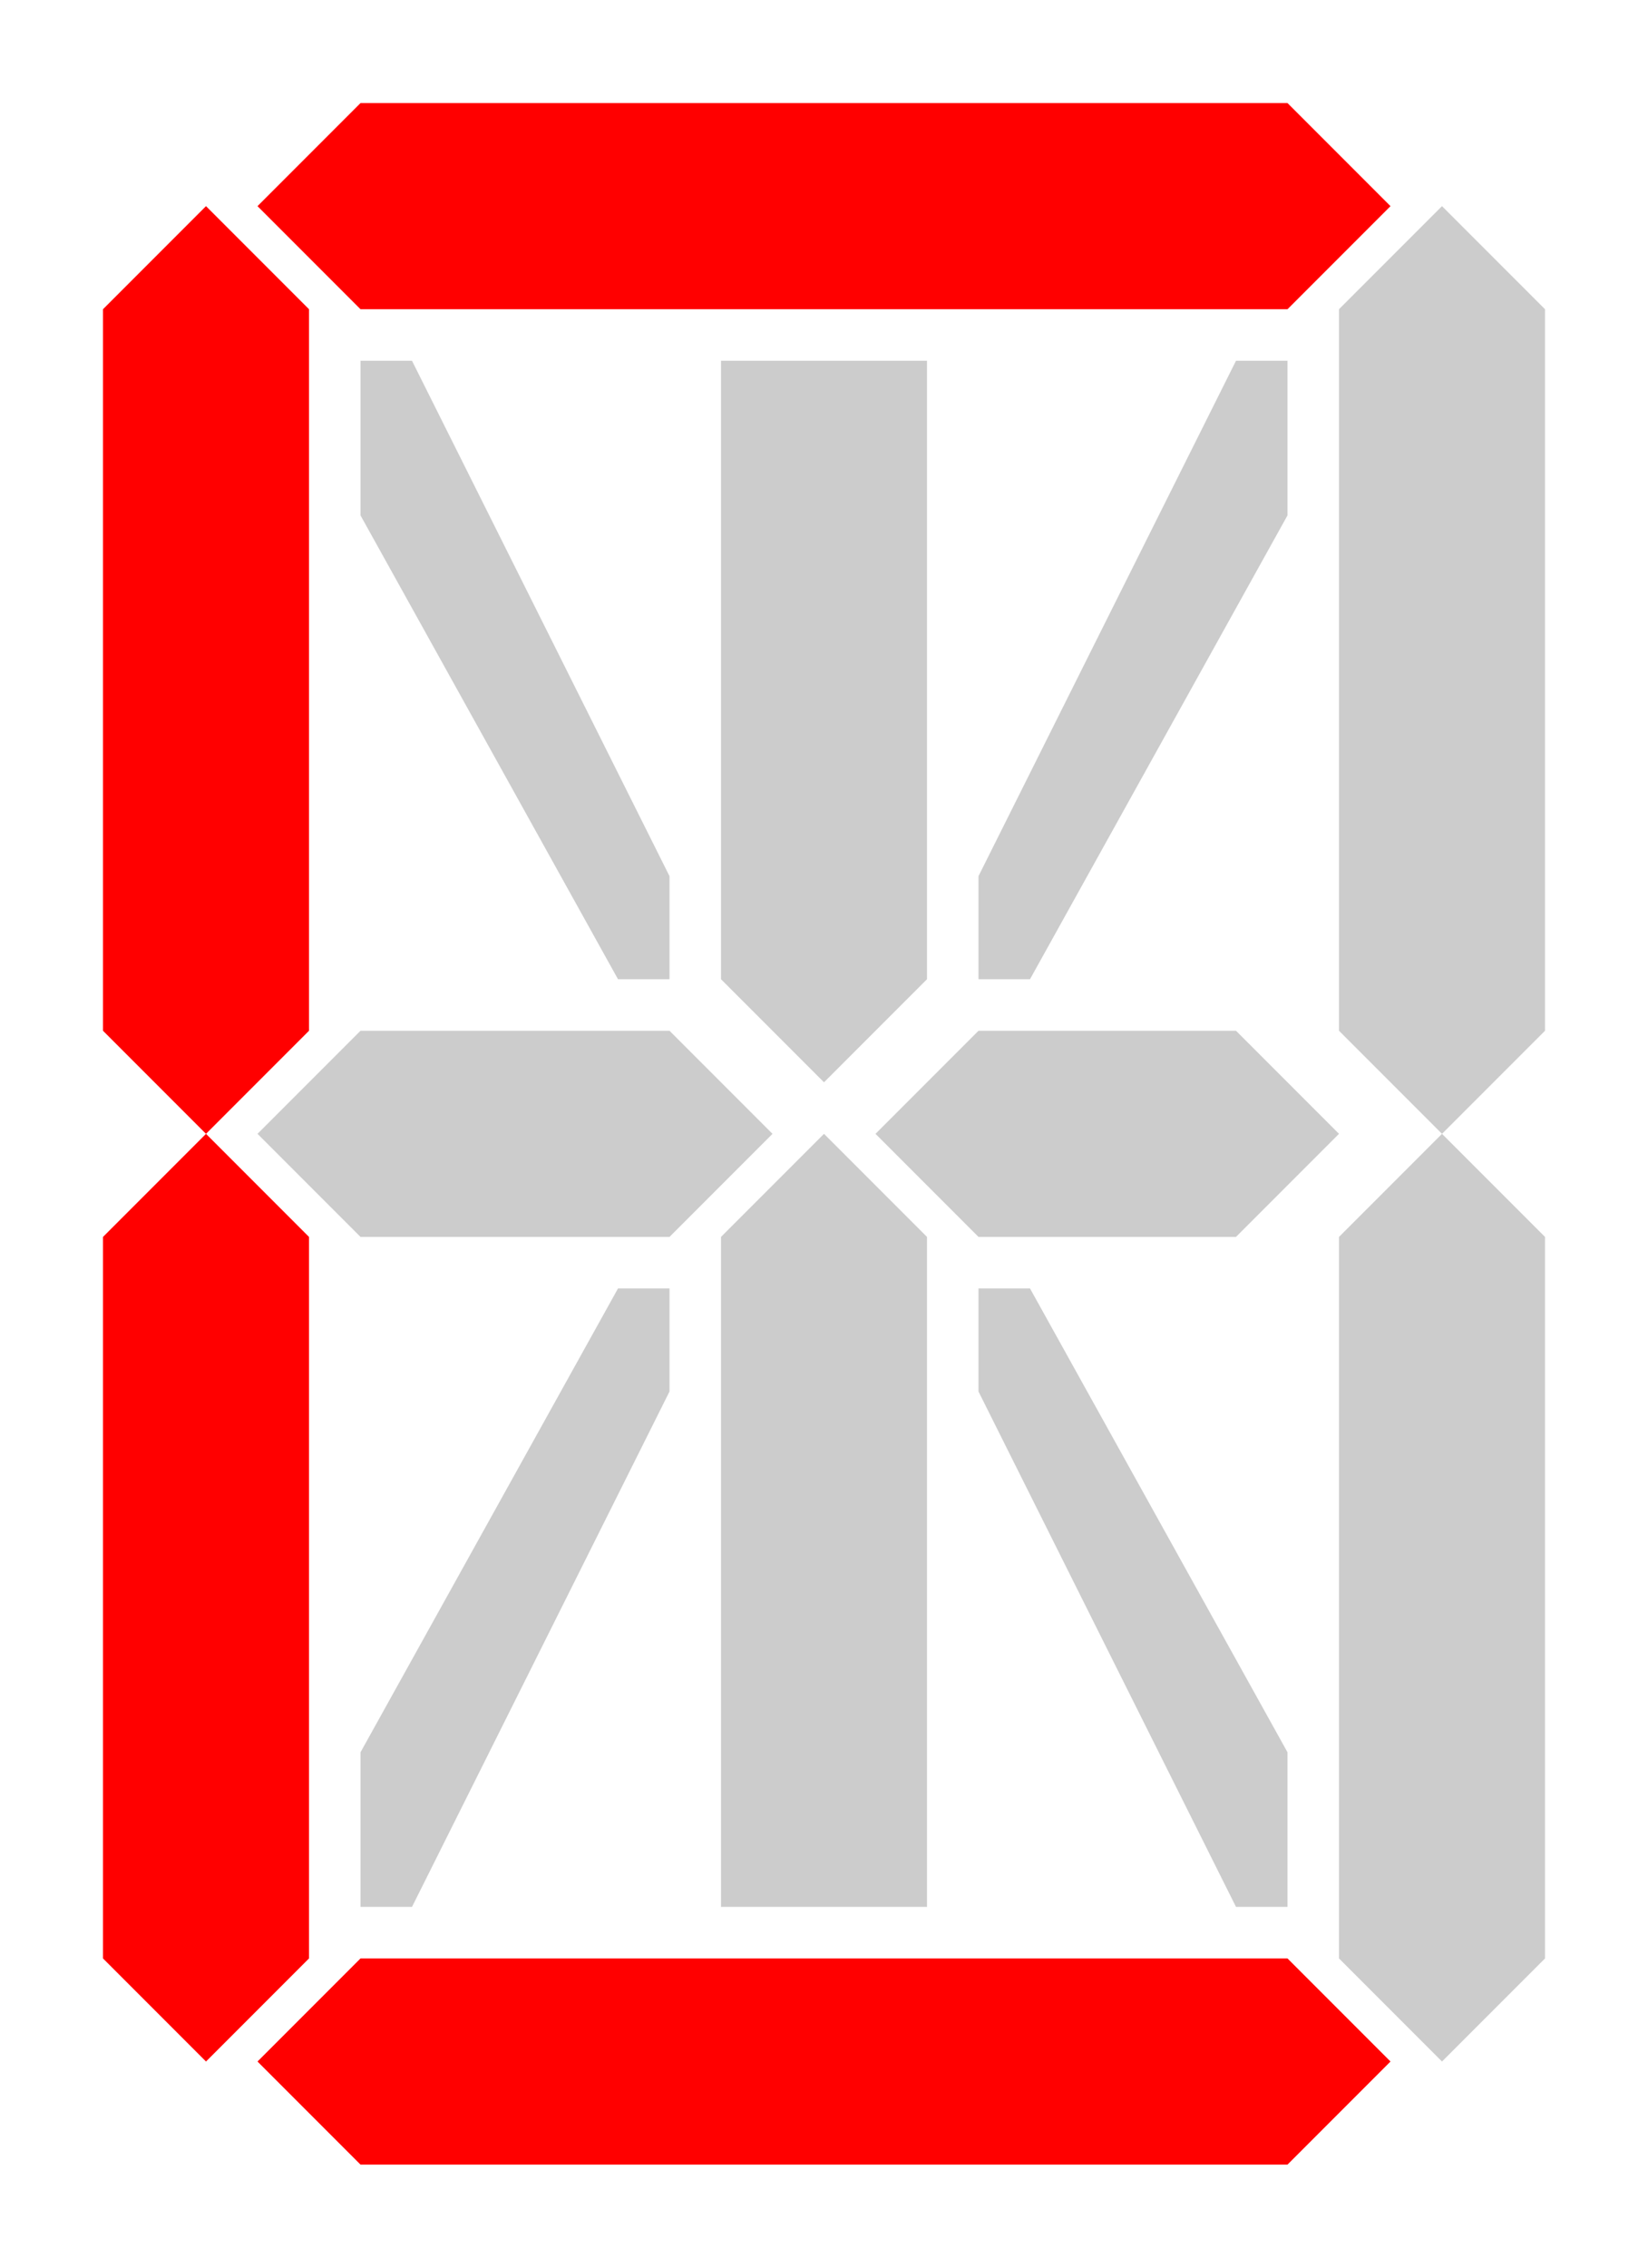 <?xml version="1.0" encoding="UTF-8" standalone="no"?>
<svg viewBox="0 0 160 220" xmlns="http://www.w3.org/2000/svg">
<g transform="translate(11,-843.362)">
<path d="m29,878.362 25,50v10h-5l-25-45v-15h5z" fill="#ccc"/>
<path d="m59,938.362v-60h20v60l-10,10-10-10z" fill="#ccc"/>
<path d="m59,1028.362v-65l10-10 10,10v65h-20z" fill="#ccc"/>
<path d="m24,853.362 90-1e-005 10,10-10,10-90,1e-005-10-10 10-10z" fill="#f00"/>
<path d="m-1,943.362v-70l10-10 10,10v70l-10,10-10-10z" fill="#f00"/>
<path d="m-1,1033.362v-70l10-10 10,10v70l-10,10-10-10z" fill="#f00"/>
<path d="m119,943.362v-70l10-10 10,10v70l-10,10-10-10z" fill="#ccc"/>
<path d="m119,1033.362v-70l10-10 10,10v70l-10,10-10-10z" fill="#ccc"/>
<path d="m24,1033.362 90-0 10,10-10,10-90,0-10-10 10-10z" fill="#f00"/>
<path d="m24,943.362h30l10,10-10,10h-30l-10-10 10-10z" fill="#ccc"/>
<path d="m84,943.362h25l10,10-10,10h-25l-10-10 10-10z" fill="#ccc"/>
<path d="m109,878.362-25,50v10h5l25-45v-15h-5z" fill="#ccc"/>
<path d="m109,1028.362-25-50v-10h5l25,45v15h-5z" fill="#ccc"/>
<path d="m29,1028.362 25-50v-10h-5l-25,45v15h5z" fill="#ccc"/>
</g>
</svg>
